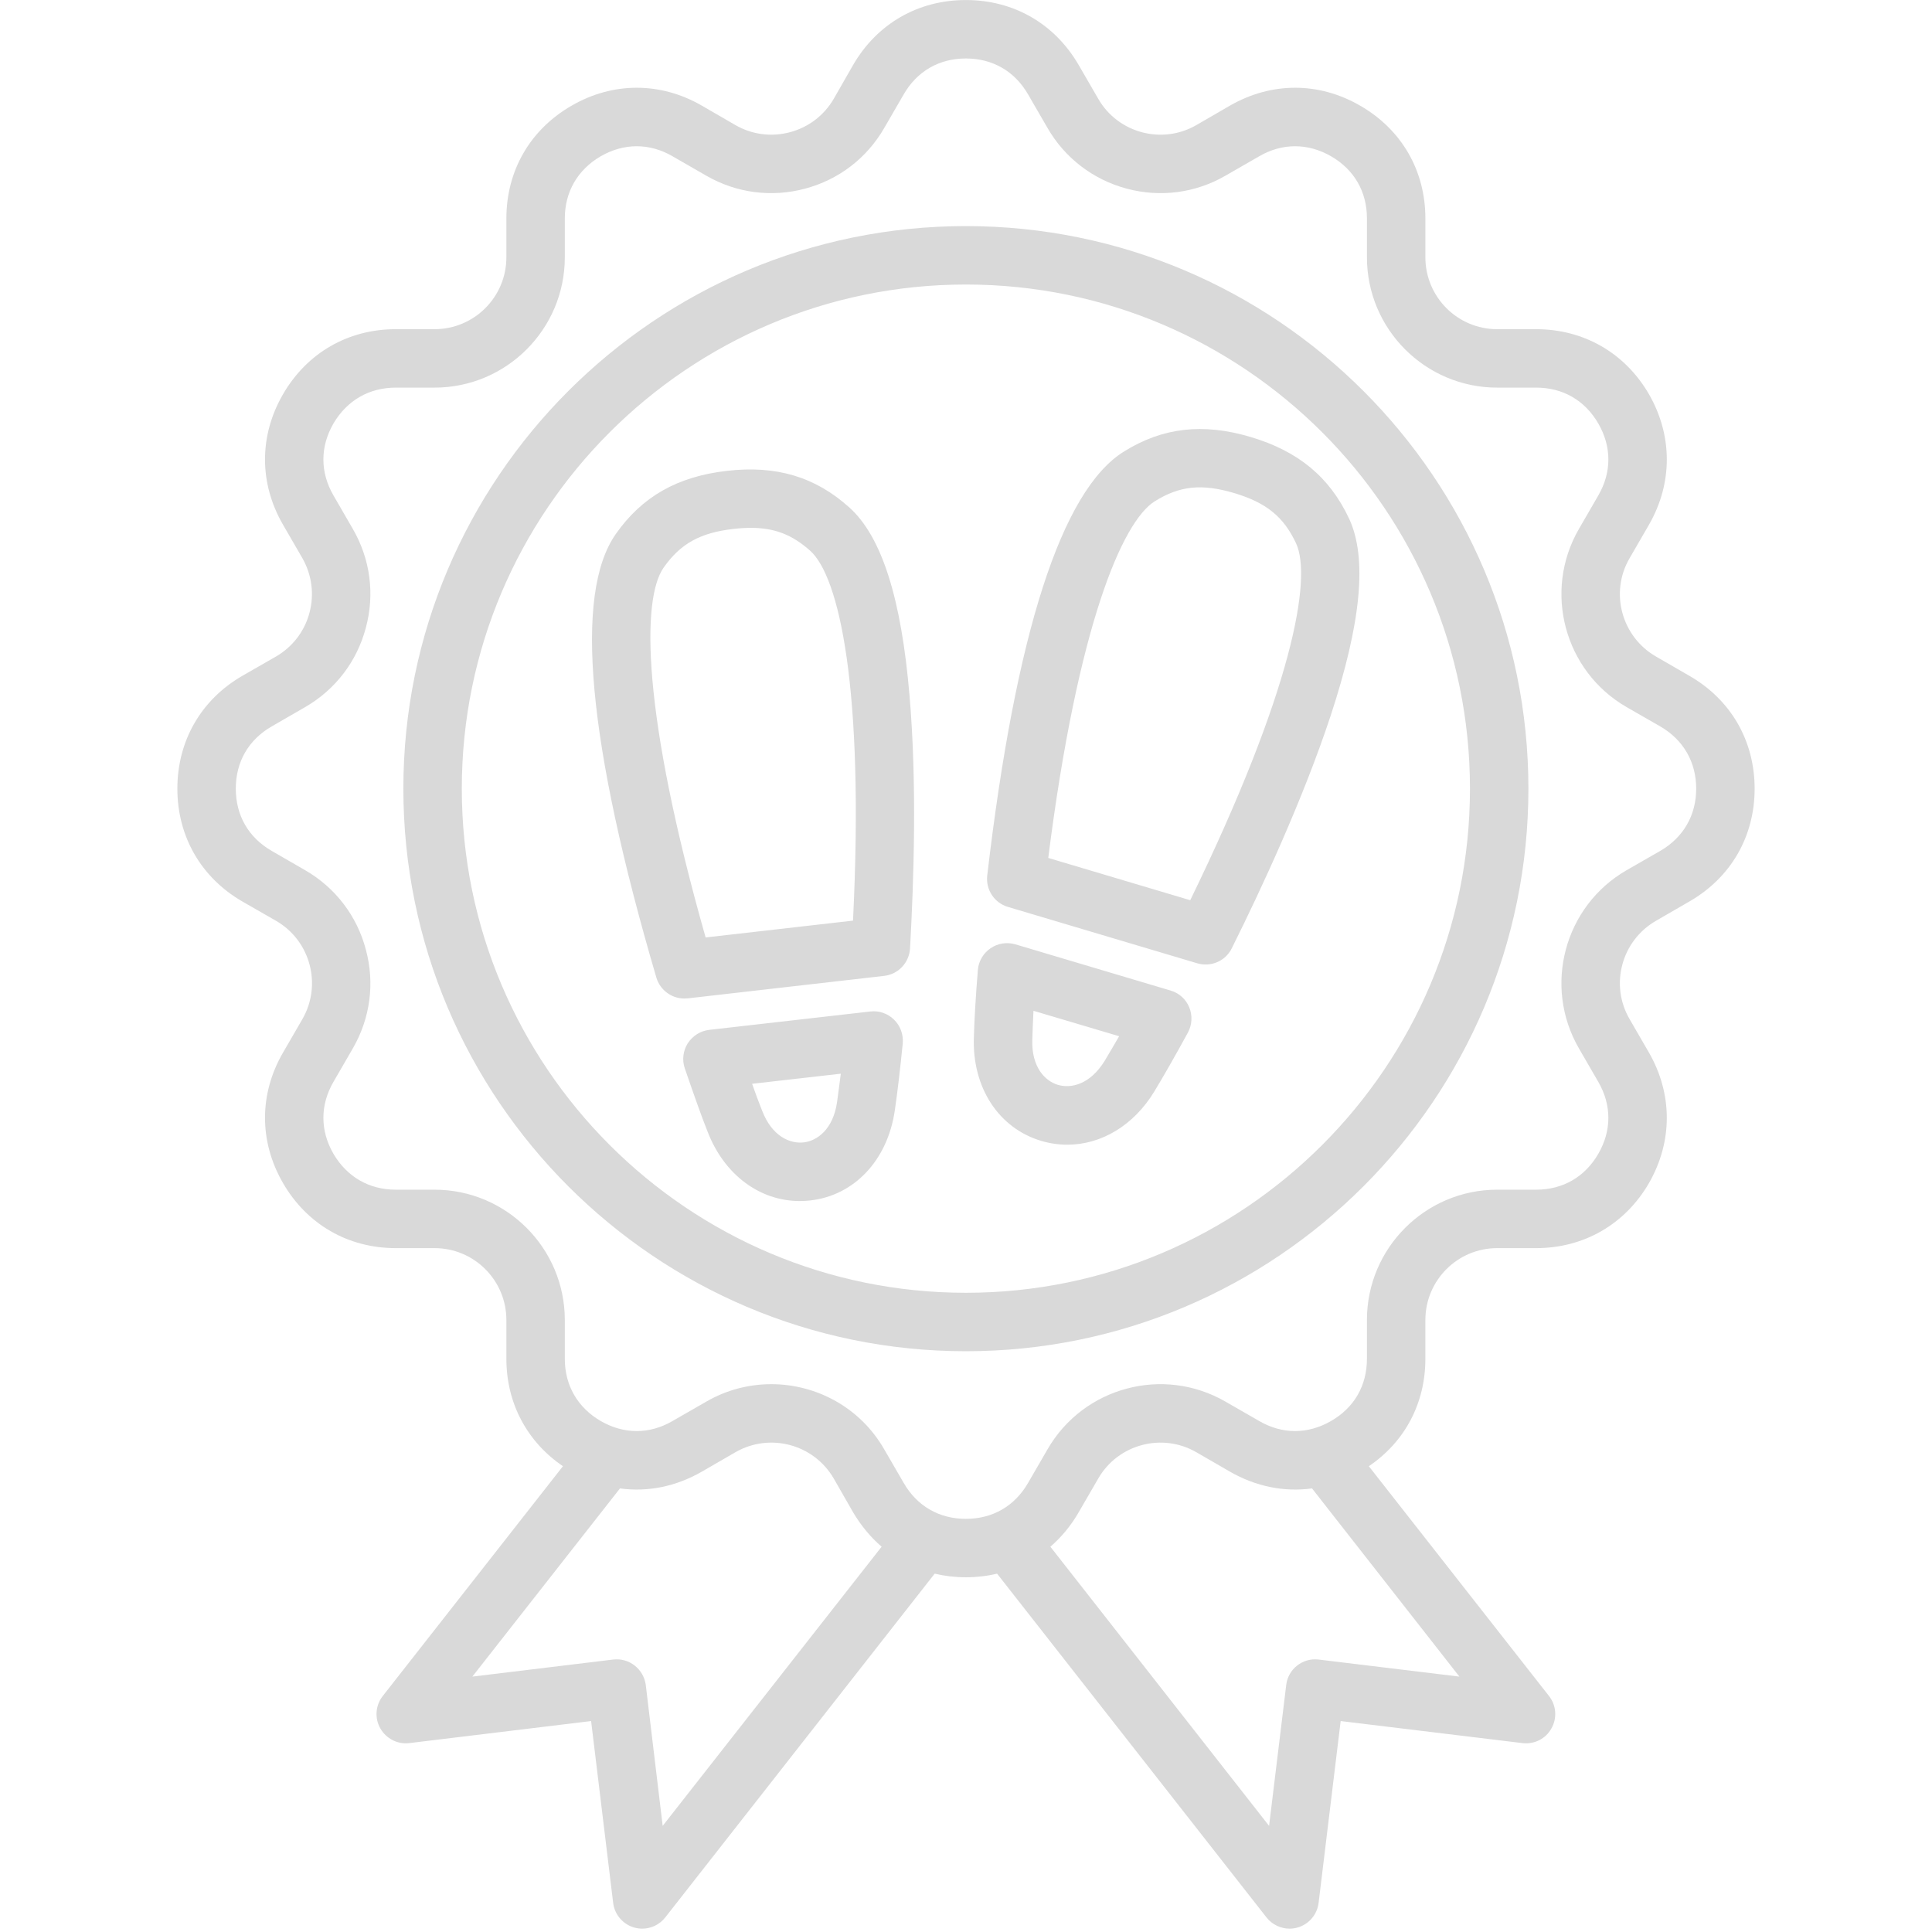 <?xml version="1.0" encoding="UTF-8"?> <svg xmlns="http://www.w3.org/2000/svg" xmlns:xlink="http://www.w3.org/1999/xlink" width="900" zoomAndPan="magnify" viewBox="0 0 675 675" height="900" preserveAspectRatio="xMidYMid meet" version="1.0"><defs><clipPath id="e568de1068"><path d="M 62 0 L 613.184 0 L 613.184 674 L 62 674 Z M 62 0 " clip-rule="nonzero"></path></clipPath></defs><g clip-path="url(#e568de1068)"><path fill="#d9d9d9" d="M 385.914 370.691 C 380.832 378.914 374.191 380.383 369.602 379.023 C 365.09 377.676 360.336 372.801 360.664 363.191 C 360.746 360.305 360.906 356.906 361.074 353.148 L 391 362.035 C 389.113 365.301 387.391 368.242 385.914 370.691 Z M 409.035 346.094 L 354.758 329.934 C 351.727 329.066 348.609 329.566 346.066 331.309 C 343.527 333.051 341.887 335.844 341.641 338.918 C 340.902 347.973 340.41 356.359 340.246 362.551 C 339.672 380.016 348.938 394.172 363.777 398.598 C 366.812 399.496 369.926 399.934 372.879 399.934 C 384.766 399.934 396.082 393.219 403.297 381.34 C 406.496 376.055 410.676 368.762 415.023 360.77 C 416.496 358.059 416.664 354.836 415.516 351.977 C 414.367 349.129 411.988 346.965 409.035 346.094 Z M 415.844 314.512 L 366.238 299.746 C 376.484 218.75 392.066 182.227 403.461 175.133 C 412.152 169.719 419.859 168.914 431.176 172.262 C 442.41 175.613 448.477 180.535 452.82 189.824 C 458.477 202.02 451.59 241.113 415.844 314.512 Z M 436.996 152.688 C 453.641 157.656 464.547 166.707 471.352 181.207 C 477.746 194.953 475.613 217.496 464.871 250.141 C 455.281 279.137 440.852 310.281 430.355 331.312 C 428.633 334.852 425.023 336.973 421.254 336.973 C 420.27 336.973 419.285 336.84 418.301 336.555 L 352.137 316.852 C 347.379 315.438 344.348 310.809 344.918 305.883 C 354.84 221.133 370.91 171.312 392.637 157.789 C 406.168 149.34 420.27 147.719 436.996 152.688 Z M 298.023 321.648 L 246.531 327.527 C 224.23 248.996 224.148 209.301 231.855 198.316 C 237.758 189.918 244.645 186.121 256.289 184.789 C 258.418 184.543 260.469 184.418 262.355 184.418 C 270.719 184.418 276.867 186.883 283.098 192.449 C 293.102 201.449 302.039 240.133 298.023 321.648 Z M 296.711 177.27 C 284.82 166.586 271.211 162.527 253.992 164.504 C 236.691 166.477 224.312 173.5 215.129 186.598 C 200.453 207.547 205.289 259.668 229.312 341.535 C 230.625 345.918 234.645 348.859 239.07 348.859 C 239.48 348.859 239.891 348.844 240.301 348.805 L 308.93 340.949 C 313.848 340.391 317.621 336.359 317.949 331.406 C 319.258 307.965 320.406 273.633 317.785 243.211 C 314.914 208.973 308.023 187.402 296.711 177.27 Z M 292.445 385.094 C 291.055 394.609 285.477 398.586 280.805 399.129 C 276.047 399.672 269.734 397.047 266.289 388.09 C 265.227 385.41 263.996 382.207 262.766 378.656 L 293.758 375.129 C 293.266 378.859 292.855 382.234 292.445 385.094 Z M 304.09 353.391 L 247.762 359.816 C 244.727 360.172 242.023 361.883 240.301 364.484 C 238.66 367.086 238.25 370.285 239.234 373.211 C 242.188 381.816 244.973 389.734 247.27 395.508 C 253.09 410.484 265.473 419.617 279.41 419.617 C 280.641 419.617 281.871 419.547 283.102 419.414 C 298.516 417.656 310.074 405.336 312.617 388.047 C 313.52 381.895 314.504 373.551 315.406 364.516 C 315.652 361.449 314.586 358.414 312.371 356.25 C 310.156 354.086 307.125 353.023 304.09 353.391 Z M 337.461 451.672 C 434.621 451.672 513.578 372.668 513.578 275.539 C 513.578 178.414 434.621 99.406 337.461 99.406 C 240.383 99.406 161.344 178.414 161.344 275.539 C 161.344 372.668 240.383 451.672 337.461 451.672 Z M 337.461 78.992 C 229.066 78.992 140.926 167.16 140.926 275.543 C 140.926 383.922 229.066 472.094 337.461 472.094 C 445.852 472.094 533.992 383.922 533.992 275.543 C 533.992 167.16 445.852 78.992 337.461 78.992 Z M 580.07 297.281 C 588.105 292.613 592.613 284.895 592.613 275.539 C 592.613 266.188 588.105 258.469 580.07 253.801 L 568.262 247.023 C 546.535 234.473 539.074 206.566 551.621 184.84 L 558.426 173.078 C 563.098 164.992 563.098 156.078 558.426 147.98 C 553.75 139.891 546.047 135.426 536.699 135.426 L 523.09 135.426 C 498 135.426 477.582 115.012 477.582 89.906 L 477.582 76.336 C 477.582 66.996 473.156 59.277 465.039 54.594 C 456.922 49.926 447.984 49.926 439.949 54.594 L 428.141 61.387 C 417.648 67.445 405.43 69.051 393.625 65.906 C 381.898 62.75 372.059 55.234 365.992 44.727 L 359.188 32.98 C 354.512 24.879 346.805 20.43 337.457 20.43 C 328.109 20.43 320.406 24.879 315.73 32.98 L 308.926 44.727 C 302.859 55.234 293.102 62.75 281.293 65.906 C 269.57 69.051 257.27 67.445 246.773 61.387 L 234.969 54.594 C 226.934 49.926 217.996 49.926 209.879 54.594 C 201.844 59.277 197.332 66.996 197.332 76.336 L 197.332 89.906 C 197.332 115.008 176.918 135.426 151.828 135.426 L 138.301 135.426 C 128.953 135.426 121.246 139.891 116.492 147.977 C 111.816 156.074 111.816 164.992 116.492 173.074 L 123.297 184.84 C 129.363 195.336 131.004 207.598 127.805 219.371 C 124.691 231.137 117.145 240.949 106.652 247.023 L 94.926 253.797 C 86.809 258.469 82.383 266.188 82.383 275.539 C 82.383 284.891 86.809 292.609 94.926 297.281 L 106.652 304.055 C 117.145 310.129 124.691 319.941 127.805 331.707 C 131.004 343.469 129.363 355.73 123.297 366.238 L 116.492 378 C 111.816 386.086 111.816 395.004 116.492 403.102 C 121.246 411.191 128.953 415.652 138.301 415.652 L 151.828 415.652 C 176.918 415.652 197.332 436.074 197.332 461.176 L 197.332 474.73 C 197.332 484.086 201.844 491.801 209.879 496.473 C 217.996 501.156 226.934 501.156 234.969 496.473 L 246.773 489.691 C 253.906 485.566 261.695 483.605 269.484 483.605 C 285.227 483.605 300.562 491.762 308.922 506.355 L 315.73 518.102 C 320.402 526.199 328.109 530.652 337.457 530.652 C 346.805 530.652 354.512 526.199 359.184 518.102 L 365.988 506.355 C 378.535 484.613 406.41 477.141 428.141 489.691 L 439.945 496.473 C 447.98 501.152 456.918 501.152 465.035 496.473 C 473.152 491.805 477.578 484.086 477.578 474.73 L 477.578 461.176 C 477.578 436.07 497.996 415.652 523.086 415.652 L 536.695 415.652 C 546.043 415.652 553.75 411.191 558.422 403.102 C 563.098 395.004 563.098 386.086 558.422 378 L 551.617 366.238 C 539.07 344.5 546.531 316.609 568.262 304.055 Z M 460.691 579.812 C 455.117 579.141 450.031 583.117 449.375 588.711 L 443.391 637.922 L 366.977 540.387 C 370.828 537.066 374.191 533.02 376.895 528.312 L 383.703 516.566 C 390.59 504.586 406.004 500.461 417.973 507.375 L 429.699 514.156 C 438.801 519.398 448.723 521.344 458.395 520.02 L 509.887 585.77 Z M 231.527 637.922 L 225.621 588.711 C 224.883 583.113 219.801 579.129 214.227 579.812 L 165.031 585.77 L 216.605 520.02 C 226.277 521.344 236.117 519.398 245.219 514.156 L 256.945 507.375 C 268.996 500.461 284.328 504.57 291.297 516.566 L 298.023 528.312 C 300.809 533.02 304.172 537.066 308.023 540.387 Z M 590.238 236.117 L 578.512 229.344 C 566.543 222.41 562.359 207.031 569.328 195.051 L 576.137 183.289 C 584.418 168.832 584.418 152.238 576.137 137.77 C 567.773 123.312 553.34 115.012 536.699 115.012 L 523.09 115.012 C 509.23 115.012 498 103.754 498 89.906 L 498 76.336 C 498 59.633 489.719 45.27 475.207 36.914 C 460.777 28.57 444.215 28.57 429.699 36.914 L 417.977 43.707 C 406.004 50.621 390.59 46.496 383.703 34.516 L 376.898 22.77 C 368.535 8.301 354.188 0.012 337.461 0.012 C 320.734 0.012 306.383 8.301 298.023 22.77 L 291.297 34.516 C 287.938 40.301 282.523 44.438 276.047 46.18 C 269.488 47.926 262.766 47.039 256.945 43.707 L 245.219 36.914 C 230.789 28.57 214.145 28.57 199.715 36.914 C 185.199 45.273 176.918 59.633 176.918 76.336 L 176.918 89.906 C 176.918 103.75 165.688 115.008 151.832 115.008 L 138.301 115.008 C 121.574 115.008 107.227 123.309 98.863 137.766 C 90.5 152.234 90.5 168.828 98.863 183.289 L 105.668 195.047 C 108.949 200.836 109.852 207.586 108.129 214.078 C 106.41 220.57 102.227 225.988 96.488 229.34 L 84.68 236.117 C 70.25 244.461 61.969 258.836 61.969 275.539 C 61.969 292.242 70.25 306.613 84.68 314.961 L 96.488 321.738 C 108.457 328.668 112.559 344.047 105.668 356.031 L 98.863 367.789 C 90.5 382.246 90.5 398.84 98.863 413.312 C 107.227 427.77 121.574 436.07 138.301 436.07 L 151.832 436.07 C 165.688 436.07 176.918 447.328 176.918 461.172 L 176.918 474.73 C 176.918 490.234 184.137 503.727 196.68 512.262 L 133.711 592.574 C 131.168 595.828 130.84 600.293 132.891 603.887 C 134.941 607.48 138.957 609.504 142.977 609.004 L 206.52 601.301 L 214.227 664.844 C 214.719 668.938 217.668 672.344 221.605 673.445 C 222.59 673.707 223.488 673.828 224.395 673.828 C 227.508 673.828 230.461 672.41 232.43 669.906 L 326.555 549.801 C 330.078 550.633 333.688 551.066 337.457 551.066 C 341.23 551.066 344.918 550.633 348.363 549.801 L 442.488 669.906 C 444.457 672.426 447.492 673.828 450.523 673.828 C 451.426 673.828 452.41 673.707 453.312 673.445 C 457.246 672.344 460.199 668.938 460.691 664.844 L 468.398 601.301 L 531.941 609.004 C 536.043 609.504 540.059 607.477 542.027 603.887 C 544.078 600.293 543.75 595.828 541.207 592.574 L 478.238 512.262 C 490.863 503.727 497.996 490.234 497.996 474.73 L 497.996 461.172 C 497.996 447.328 509.23 436.07 523.086 436.07 L 536.695 436.07 C 553.34 436.07 567.773 427.77 576.133 413.312 C 584.414 398.84 584.414 382.246 576.133 367.789 L 569.328 356.031 C 562.359 344.047 566.539 328.668 578.512 321.738 L 590.234 314.961 C 604.746 306.613 613.031 292.242 613.031 275.539 C 613.031 258.836 604.75 244.465 590.238 236.117 Z M 590.238 236.117 " fill-opacity="1" fill-rule="evenodd"></path></g></svg> 